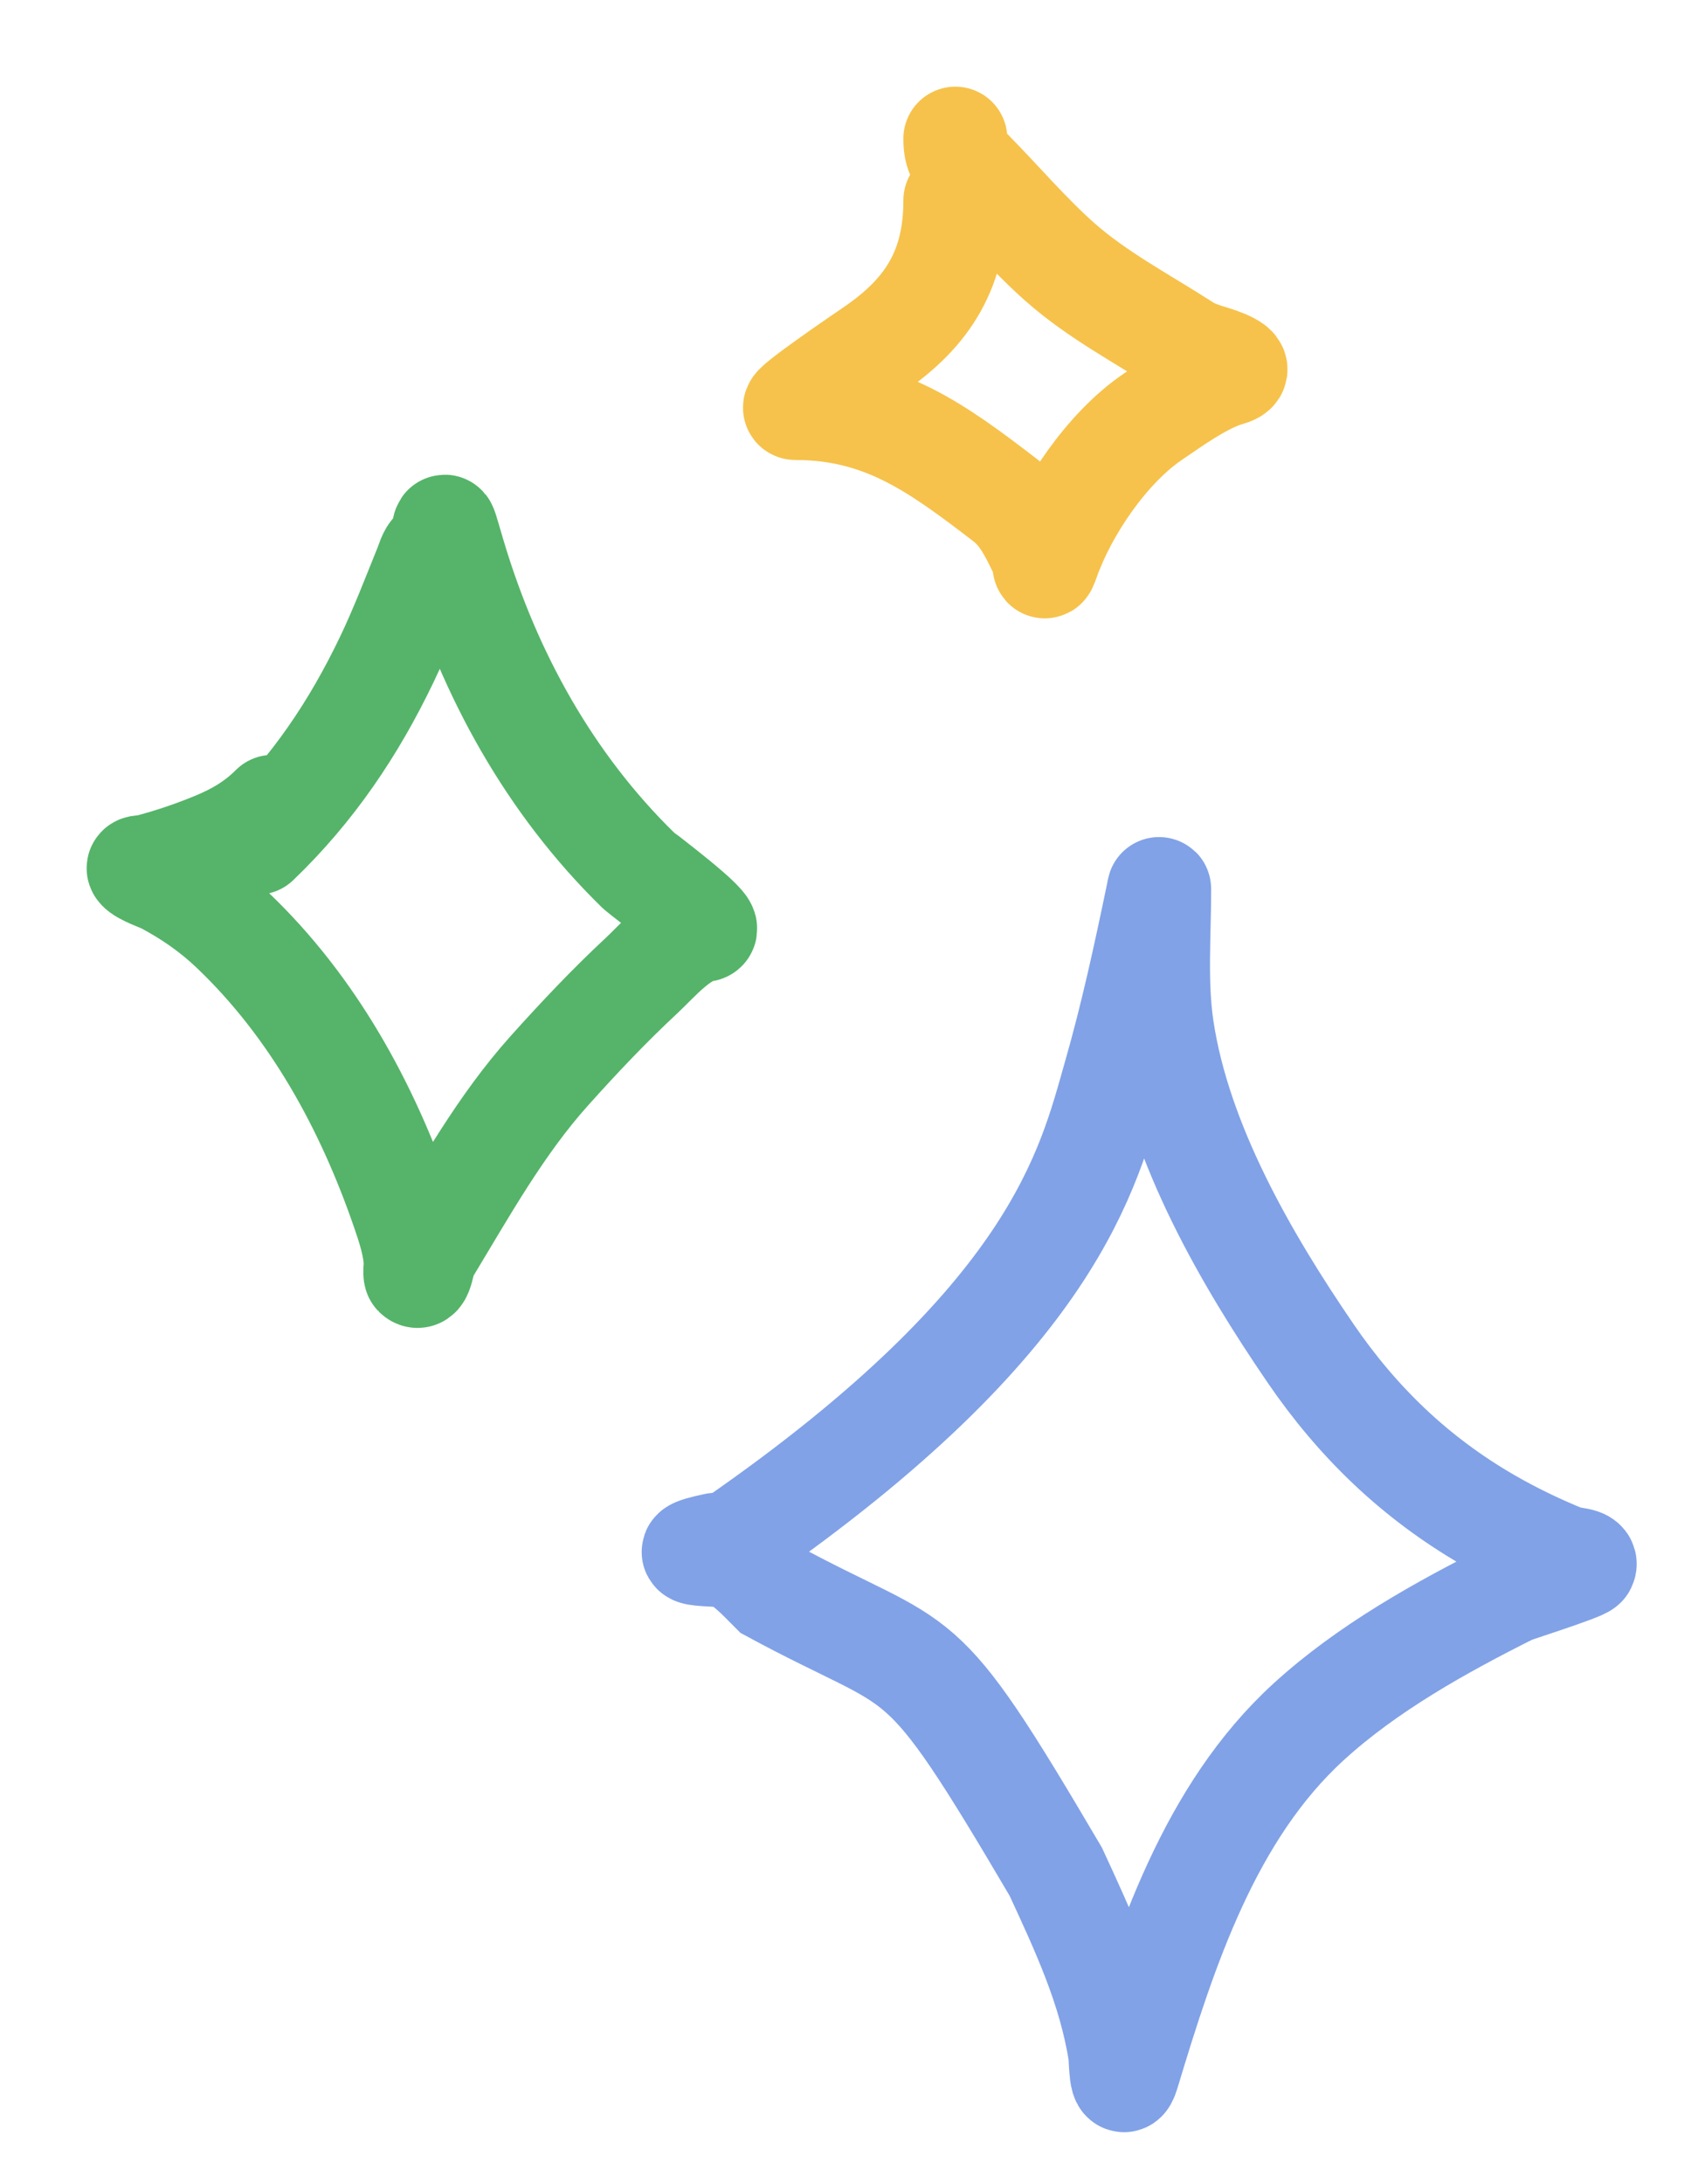 <svg width="49" height="63" viewBox="0 0 49 63" fill="none" xmlns="http://www.w3.org/2000/svg">
<path d="M21.252 44.408C30.466 38.009 31.411 33.704 32.176 31.033C32.673 29.3 33.051 27.552 33.417 25.792C33.427 25.744 33.451 25.6 33.451 25.649C33.451 26.981 33.335 28.363 33.535 29.683C34.036 32.989 35.953 36.305 37.812 39.024C39.182 41.03 40.849 42.63 42.952 43.846C43.658 44.254 44.387 44.603 45.141 44.911C45.334 44.99 45.813 44.967 45.719 45.154C45.672 45.249 43.685 45.882 43.615 45.917C41.575 46.938 39.455 48.118 37.761 49.666C34.908 52.274 33.63 56.19 32.545 59.788C32.346 60.449 32.348 59.368 32.327 59.234C32.036 57.361 31.256 55.693 30.466 53.985C26.383 47.049 26.814 48.341 22.275 45.884C21.91 45.519 21.563 45.139 21.101 44.894C20.932 44.804 19.065 44.894 20.649 44.559" stroke="#81A2E7" stroke-width="3" stroke-linecap="round"/>
<path d="M7.423 24.305C9.019 22.776 10.213 21.006 11.166 19.013C11.589 18.13 11.938 17.215 12.305 16.309C12.349 16.203 12.403 15.985 12.51 15.9C13.018 15.493 12.624 14.452 13.108 16.064C14.129 19.461 15.865 22.607 18.416 25.099C18.518 25.198 20.641 26.776 20.317 26.82C19.644 26.909 18.968 27.716 18.515 28.138C17.582 29.006 16.711 29.928 15.861 30.875C14.443 32.453 13.408 34.327 12.313 36.134C12.19 36.337 12.162 36.941 11.994 36.773C11.973 36.752 11.994 36.465 11.994 36.461C11.994 35.96 11.786 35.347 11.633 34.905C10.596 31.896 9.032 29.039 6.71 26.828C6.115 26.261 5.474 25.82 4.752 25.435C4.651 25.381 4.108 25.194 4.007 25.058C3.961 24.997 4.154 25.02 4.228 25.001C4.901 24.828 5.569 24.602 6.211 24.337C6.849 24.073 7.382 23.756 7.865 23.273" stroke="#55B469" stroke-width="3" stroke-linecap="round"/>
<path d="M27.569 5.78C27.569 7.727 26.808 8.989 25.222 10.078C24.881 10.311 22.743 11.768 22.956 11.768C25.479 11.768 27.06 12.934 28.998 14.42C29.522 14.822 29.755 15.35 30.05 15.939C30.187 16.214 30.086 16.565 30.239 16.137C30.768 14.656 31.96 12.906 33.269 12.02C33.897 11.594 34.584 11.095 35.3 10.833C35.442 10.781 35.887 10.714 35.498 10.509C35.074 10.286 34.626 10.26 34.203 9.988C32.992 9.208 31.674 8.519 30.589 7.56C29.69 6.765 28.879 5.808 28.036 4.953C27.692 4.604 27.569 4.459 27.569 4" stroke="#F6C24B" stroke-width="3" stroke-linecap="round"/>
</svg>
